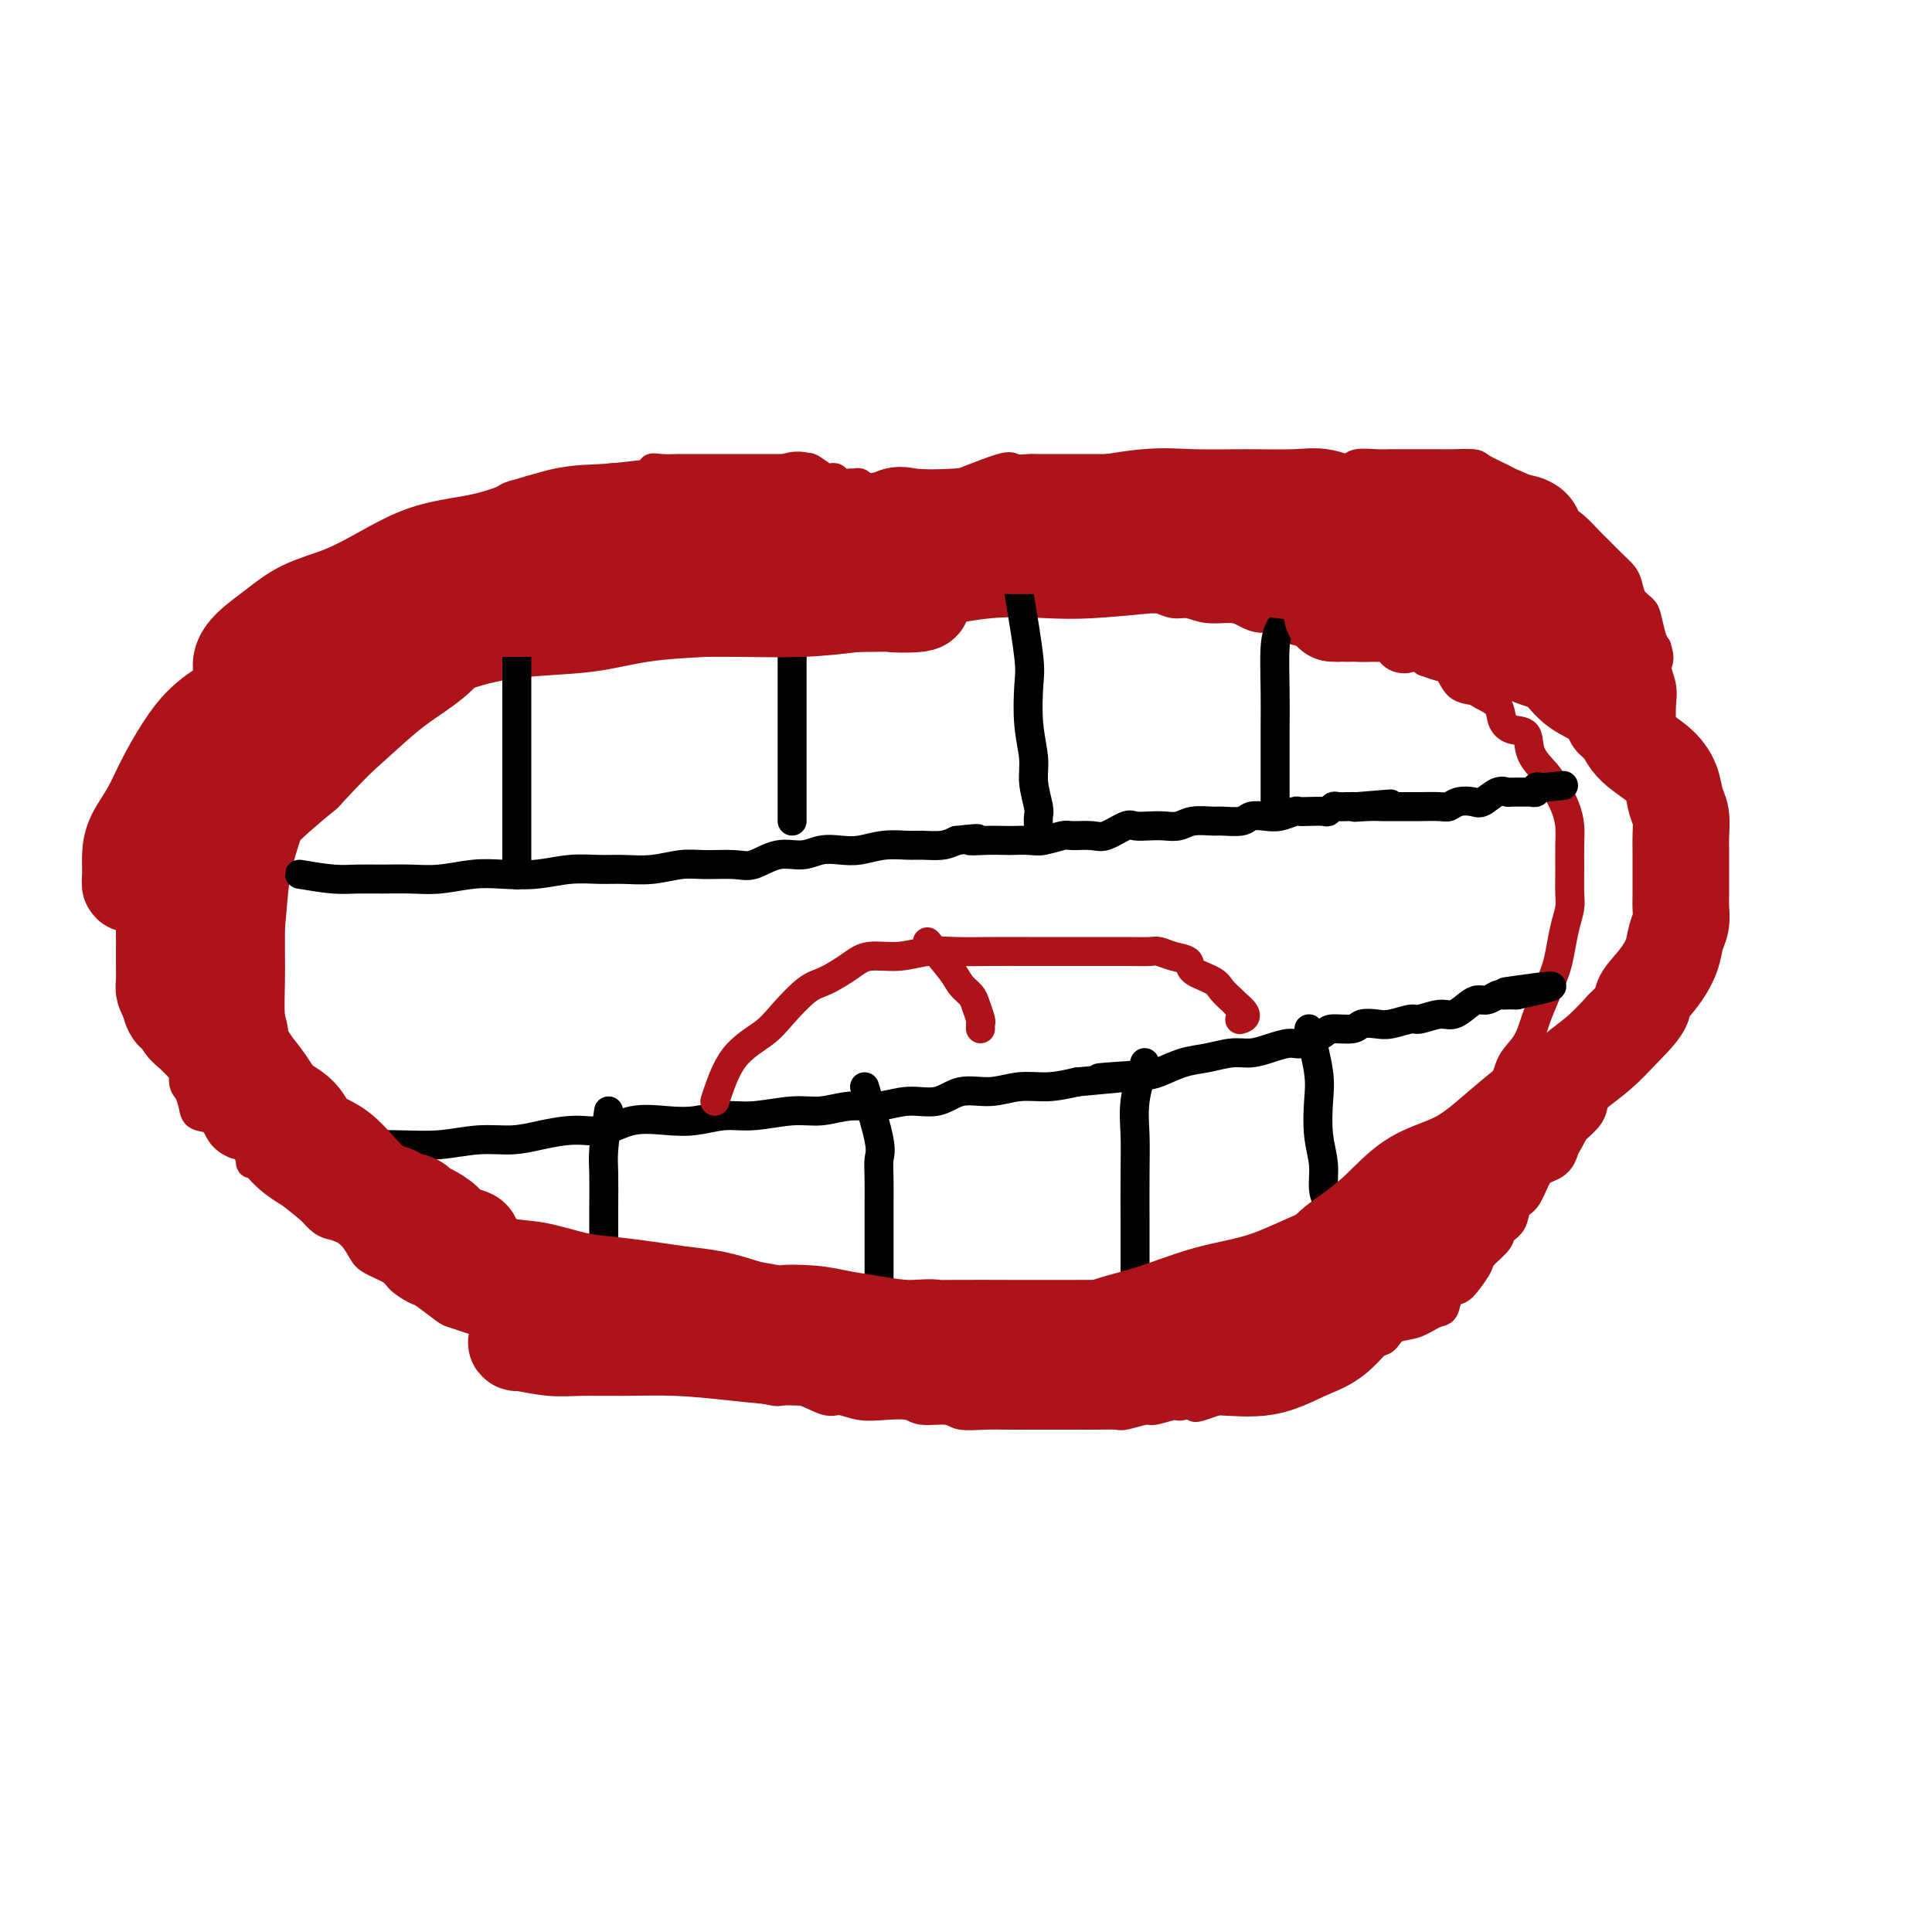 <svg viewBox='0 0 400 400' version='1.1' xmlns='http://www.w3.org/2000/svg' xmlns:xlink='http://www.w3.org/1999/xlink'><g fill='none' stroke='#AD1419' stroke-width='6' stroke-linecap='round' stroke-linejoin='round'><path d='M238,124c-4.331,0.408 -8.663,0.815 -12,1c-3.337,0.185 -5.681,0.146 -9,0c-3.319,-0.146 -7.614,-0.400 -12,0c-4.386,0.400 -8.863,1.455 -13,2c-4.137,0.545 -7.932,0.579 -12,1c-4.068,0.421 -8.407,1.230 -12,2c-3.593,0.770 -6.441,1.501 -10,2c-3.559,0.499 -7.830,0.765 -12,1c-4.170,0.235 -8.240,0.440 -12,1c-3.760,0.560 -7.209,1.474 -11,2c-3.791,0.526 -7.925,0.665 -12,1c-4.075,0.335 -8.090,0.867 -12,2c-3.910,1.133 -7.715,2.867 -11,4c-3.285,1.133 -6.049,1.665 -9,3c-2.951,1.335 -6.090,3.472 -8,6c-1.910,2.528 -2.592,5.447 -4,8c-1.408,2.553 -3.544,4.740 -5,7c-1.456,2.260 -2.233,4.593 -3,7c-0.767,2.407 -1.526,4.889 -2,8c-0.474,3.111 -0.664,6.851 -1,10c-0.336,3.149 -0.819,5.708 -1,8c-0.181,2.292 -0.059,4.316 0,7c0.059,2.684 0.057,6.029 0,9c-0.057,2.971 -0.169,5.569 1,8c1.169,2.431 3.620,4.695 6,7c2.380,2.305 4.690,4.653 7,7'/><path d='M69,238c3.290,3.285 5.015,4.496 7,6c1.985,1.504 4.231,3.299 7,5c2.769,1.701 6.063,3.308 9,5c2.937,1.692 5.519,3.469 8,5c2.481,1.531 4.861,2.816 8,4c3.139,1.184 7.037,2.268 10,3c2.963,0.732 4.991,1.113 8,2c3.009,0.887 6.999,2.280 10,3c3.001,0.720 5.014,0.765 8,1c2.986,0.235 6.944,0.659 10,1c3.056,0.341 5.211,0.599 8,1c2.789,0.401 6.211,0.945 9,1c2.789,0.055 4.944,-0.378 8,0c3.056,0.378 7.015,1.569 10,2c2.985,0.431 4.998,0.104 8,0c3.002,-0.104 6.992,0.014 10,0c3.008,-0.014 5.034,-0.161 8,0c2.966,0.161 6.871,0.632 10,0c3.129,-0.632 5.481,-2.365 8,-3c2.519,-0.635 5.205,-0.173 8,-1c2.795,-0.827 5.698,-2.945 8,-4c2.302,-1.055 4.003,-1.049 6,-2c1.997,-0.951 4.291,-2.859 6,-4c1.709,-1.141 2.833,-1.516 4,-2c1.167,-0.484 2.378,-1.078 4,-2c1.622,-0.922 3.654,-2.171 5,-3c1.346,-0.829 2.004,-1.239 3,-2c0.996,-0.761 2.329,-1.874 4,-3c1.671,-1.126 3.681,-2.265 5,-3c1.319,-0.735 1.948,-1.067 3,-2c1.052,-0.933 2.526,-2.466 4,-4'/><path d='M293,242c9.035,-5.103 5.622,-2.359 5,-2c-0.622,0.359 1.547,-1.667 3,-3c1.453,-1.333 2.189,-1.972 3,-3c0.811,-1.028 1.698,-2.444 3,-4c1.302,-1.556 3.020,-3.251 4,-5c0.980,-1.749 1.222,-3.553 2,-5c0.778,-1.447 2.092,-2.539 3,-4c0.908,-1.461 1.409,-3.293 2,-5c0.591,-1.707 1.272,-3.290 2,-5c0.728,-1.710 1.501,-3.548 2,-5c0.499,-1.452 0.722,-2.519 1,-4c0.278,-1.481 0.610,-3.375 1,-5c0.390,-1.625 0.837,-2.979 1,-4c0.163,-1.021 0.042,-1.707 0,-3c-0.042,-1.293 -0.003,-3.193 0,-5c0.003,-1.807 -0.028,-3.522 0,-5c0.028,-1.478 0.116,-2.719 0,-4c-0.116,-1.281 -0.435,-2.603 -1,-4c-0.565,-1.397 -1.376,-2.870 -2,-4c-0.624,-1.130 -1.060,-1.915 -2,-3c-0.940,-1.085 -2.382,-2.468 -3,-4c-0.618,-1.532 -0.410,-3.212 -1,-4c-0.590,-0.788 -1.977,-0.684 -3,-1c-1.023,-0.316 -1.681,-1.052 -2,-2c-0.319,-0.948 -0.298,-2.107 -1,-3c-0.702,-0.893 -2.127,-1.521 -3,-2c-0.873,-0.479 -1.195,-0.811 -2,-1c-0.805,-0.189 -2.092,-0.236 -3,-1c-0.908,-0.764 -1.437,-2.244 -2,-3c-0.563,-0.756 -1.161,-0.787 -2,-1c-0.839,-0.213 -1.920,-0.606 -3,-1'/><path d='M295,137c-3.773,-2.581 -2.706,-1.533 -3,-1c-0.294,0.533 -1.948,0.550 -3,0c-1.052,-0.550 -1.502,-1.668 -2,-2c-0.498,-0.332 -1.044,0.121 -2,0c-0.956,-0.121 -2.323,-0.816 -3,-1c-0.677,-0.184 -0.663,0.144 -1,0c-0.337,-0.144 -1.024,-0.758 -2,-1c-0.976,-0.242 -2.242,-0.111 -3,0c-0.758,0.111 -1.007,0.202 -2,0c-0.993,-0.202 -2.731,-0.698 -4,-1c-1.269,-0.302 -2.070,-0.411 -3,-1c-0.930,-0.589 -1.988,-1.659 -3,-2c-1.012,-0.341 -1.979,0.048 -3,0c-1.021,-0.048 -2.096,-0.534 -3,-1c-0.904,-0.466 -1.636,-0.913 -3,-1c-1.364,-0.087 -3.360,0.187 -5,0c-1.640,-0.187 -2.923,-0.835 -4,-1c-1.077,-0.165 -1.949,0.152 -3,0c-1.051,-0.152 -2.283,-0.772 -3,-1c-0.717,-0.228 -0.919,-0.065 -1,0c-0.081,0.065 -0.040,0.033 0,0'/><path d='M194,102c5.237,-2.113 10.474,-4.226 13,-5c2.526,-0.774 2.340,-0.207 3,0c0.660,0.207 2.167,0.056 3,0c0.833,-0.056 0.994,-0.015 2,0c1.006,0.015 2.858,0.004 4,0c1.142,-0.004 1.574,-0.001 2,0c0.426,0.001 0.847,0.000 2,0c1.153,-0.000 3.037,-0.000 4,0c0.963,0.000 1.005,0.000 2,0c0.995,-0.000 2.942,-0.000 4,0c1.058,0.000 1.228,0.000 2,0c0.772,-0.000 2.145,-0.000 3,0c0.855,0.000 1.192,0.000 2,0c0.808,-0.000 2.088,-0.000 3,0c0.912,0.000 1.456,0.000 2,0c0.544,-0.000 1.089,-0.000 2,0c0.911,0.000 2.189,0.000 3,0c0.811,-0.000 1.156,-0.000 2,0c0.844,0.000 2.189,0.000 3,0c0.811,-0.000 1.089,-0.000 2,0c0.911,0.000 2.456,0.000 4,0'/><path d='M261,97c8.745,-0.000 3.609,-0.000 2,0c-1.609,0.000 0.311,0.001 2,0c1.689,-0.001 3.146,-0.004 4,0c0.854,0.004 1.103,0.015 2,0c0.897,-0.015 2.442,-0.057 4,0c1.558,0.057 3.131,0.211 4,0c0.869,-0.211 1.036,-0.789 2,-1c0.964,-0.211 2.727,-0.057 4,0c1.273,0.057 2.058,0.015 3,0c0.942,-0.015 2.042,-0.005 3,0c0.958,0.005 1.773,0.003 3,0c1.227,-0.003 2.864,-0.008 4,0c1.136,0.008 1.769,0.029 3,0c1.231,-0.029 3.061,-0.108 4,0c0.939,0.108 0.989,0.403 2,1c1.011,0.597 2.984,1.497 4,2c1.016,0.503 1.076,0.609 2,1c0.924,0.391 2.713,1.067 4,2c1.287,0.933 2.073,2.122 3,3c0.927,0.878 1.995,1.446 3,2c1.005,0.554 1.946,1.093 3,2c1.054,0.907 2.219,2.181 3,3c0.781,0.819 1.178,1.182 2,2c0.822,0.818 2.069,2.093 3,3c0.931,0.907 1.545,1.448 2,2c0.455,0.552 0.752,1.114 1,2c0.248,0.886 0.448,2.097 1,3c0.552,0.903 1.457,1.500 2,2c0.543,0.500 0.723,0.904 1,2c0.277,1.096 0.651,2.885 1,4c0.349,1.115 0.675,1.558 1,2'/><path d='M343,134c1.022,3.036 0.078,3.125 0,4c-0.078,0.875 0.711,2.535 1,4c0.289,1.465 0.077,2.736 0,4c-0.077,1.264 -0.021,2.520 0,4c0.021,1.480 0.006,3.185 0,5c-0.006,1.815 -0.001,3.739 0,5c0.001,1.261 0.000,1.859 0,3c-0.000,1.141 -0.000,2.825 0,4c0.000,1.175 0.000,1.842 0,3c-0.000,1.158 -0.000,2.808 0,4c0.000,1.192 0.000,1.926 0,3c-0.000,1.074 -0.000,2.489 0,4c0.000,1.511 0.001,3.119 0,4c-0.001,0.881 -0.003,1.035 0,2c0.003,0.965 0.012,2.741 0,4c-0.012,1.259 -0.045,2.000 0,3c0.045,1.000 0.168,2.258 0,3c-0.168,0.742 -0.627,0.969 -1,2c-0.373,1.031 -0.659,2.866 -1,4c-0.341,1.134 -0.735,1.567 -1,2c-0.265,0.433 -0.399,0.865 -1,2c-0.601,1.135 -1.667,2.975 -2,4c-0.333,1.025 0.067,1.237 0,2c-0.067,0.763 -0.603,2.076 -1,3c-0.397,0.924 -0.656,1.458 -1,2c-0.344,0.542 -0.773,1.093 -1,2c-0.227,0.907 -0.251,2.171 -1,3c-0.749,0.829 -2.221,1.222 -3,2c-0.779,0.778 -0.864,1.940 -1,3c-0.136,1.060 -0.325,2.017 -1,3c-0.675,0.983 -1.838,1.991 -3,3'/><path d='M326,234c-3.219,6.249 -2.266,3.373 -2,3c0.266,-0.373 -0.156,1.758 -1,3c-0.844,1.242 -2.109,1.596 -3,2c-0.891,0.404 -1.409,0.857 -2,2c-0.591,1.143 -1.255,2.977 -2,4c-0.745,1.023 -1.569,1.237 -2,2c-0.431,0.763 -0.468,2.076 -1,3c-0.532,0.924 -1.560,1.458 -2,2c-0.440,0.542 -0.292,1.091 -1,2c-0.708,0.909 -2.274,2.178 -3,3c-0.726,0.822 -0.614,1.198 -1,2c-0.386,0.802 -1.271,2.031 -2,3c-0.729,0.969 -1.303,1.678 -2,2c-0.697,0.322 -1.517,0.256 -2,1c-0.483,0.744 -0.630,2.297 -1,3c-0.370,0.703 -0.965,0.555 -2,1c-1.035,0.445 -2.512,1.481 -4,2c-1.488,0.519 -2.988,0.521 -4,1c-1.012,0.479 -1.535,1.437 -2,2c-0.465,0.563 -0.871,0.732 -2,1c-1.129,0.268 -2.981,0.635 -4,1c-1.019,0.365 -1.207,0.728 -2,1c-0.793,0.272 -2.193,0.454 -3,1c-0.807,0.546 -1.020,1.455 -2,2c-0.980,0.545 -2.727,0.724 -4,1c-1.273,0.276 -2.073,0.647 -3,1c-0.927,0.353 -1.980,0.689 -3,1c-1.020,0.311 -2.005,0.599 -3,1c-0.995,0.401 -1.999,0.916 -3,1c-1.001,0.084 -2.000,-0.262 -3,0c-1.000,0.262 -2.000,1.131 -3,2'/><path d='M252,290c-7.724,2.874 -3.534,0.559 -3,0c0.534,-0.559 -2.589,0.639 -4,1c-1.411,0.361 -1.111,-0.113 -2,0c-0.889,0.113 -2.968,0.815 -4,1c-1.032,0.185 -1.017,-0.147 -2,0c-0.983,0.147 -2.962,0.771 -4,1c-1.038,0.229 -1.134,0.061 -2,0c-0.866,-0.061 -2.503,-0.016 -4,0c-1.497,0.016 -2.853,0.004 -4,0c-1.147,-0.004 -2.083,-0.001 -3,0c-0.917,0.001 -1.814,0.001 -3,0c-1.186,-0.001 -2.661,-0.004 -4,0c-1.339,0.004 -2.544,0.016 -4,0c-1.456,-0.016 -3.164,-0.061 -5,0c-1.836,0.061 -3.799,0.226 -5,0c-1.201,-0.226 -1.640,-0.844 -3,-1c-1.360,-0.156 -3.642,0.150 -5,0c-1.358,-0.150 -1.793,-0.756 -3,-1c-1.207,-0.244 -3.186,-0.125 -5,0c-1.814,0.125 -3.463,0.258 -5,0c-1.537,-0.258 -2.962,-0.905 -4,-1c-1.038,-0.095 -1.688,0.364 -3,0c-1.312,-0.364 -3.284,-1.551 -5,-2c-1.716,-0.449 -3.174,-0.159 -4,0c-0.826,0.159 -1.020,0.186 -2,0c-0.980,-0.186 -2.744,-0.585 -4,-1c-1.256,-0.415 -2.002,-0.846 -3,-1c-0.998,-0.154 -2.247,-0.031 -3,0c-0.753,0.031 -1.010,-0.030 -2,0c-0.990,0.030 -2.711,0.151 -4,0c-1.289,-0.151 -2.144,-0.576 -3,-1'/><path d='M141,285c-9.525,-1.254 -4.337,-0.388 -3,0c1.337,0.388 -1.176,0.298 -3,0c-1.824,-0.298 -2.958,-0.806 -4,-1c-1.042,-0.194 -1.992,-0.076 -3,0c-1.008,0.076 -2.074,0.108 -3,0c-0.926,-0.108 -1.712,-0.358 -3,-1c-1.288,-0.642 -3.076,-1.678 -4,-2c-0.924,-0.322 -0.982,0.069 -2,0c-1.018,-0.069 -2.997,-0.600 -4,-1c-1.003,-0.400 -1.030,-0.671 -2,-1c-0.970,-0.329 -2.881,-0.718 -4,-1c-1.119,-0.282 -1.445,-0.457 -2,-1c-0.555,-0.543 -1.340,-1.453 -2,-2c-0.660,-0.547 -1.196,-0.732 -2,-1c-0.804,-0.268 -1.877,-0.620 -3,-1c-1.123,-0.380 -2.297,-0.787 -3,-1c-0.703,-0.213 -0.935,-0.231 -2,-1c-1.065,-0.769 -2.964,-2.289 -4,-3c-1.036,-0.711 -1.208,-0.612 -2,-1c-0.792,-0.388 -2.203,-1.262 -3,-2c-0.797,-0.738 -0.979,-1.340 -2,-2c-1.021,-0.660 -2.881,-1.379 -4,-2c-1.119,-0.621 -1.497,-1.143 -2,-2c-0.503,-0.857 -1.131,-2.050 -2,-3c-0.869,-0.950 -1.980,-1.658 -3,-2c-1.020,-0.342 -1.950,-0.318 -3,-1c-1.050,-0.682 -2.221,-2.069 -3,-3c-0.779,-0.931 -1.168,-1.404 -2,-2c-0.832,-0.596 -2.109,-1.314 -3,-2c-0.891,-0.686 -1.398,-1.339 -2,-2c-0.602,-0.661 -1.301,-1.331 -2,-2'/><path d='M55,242c-4.043,-2.995 -3.151,-0.981 -3,-1c0.151,-0.019 -0.439,-2.070 -1,-3c-0.561,-0.930 -1.092,-0.737 -2,-1c-0.908,-0.263 -2.193,-0.981 -3,-2c-0.807,-1.019 -1.134,-2.340 -2,-3c-0.866,-0.660 -2.269,-0.659 -3,-1c-0.731,-0.341 -0.788,-1.023 -1,-2c-0.212,-0.977 -0.579,-2.247 -1,-3c-0.421,-0.753 -0.898,-0.987 -1,-2c-0.102,-1.013 0.169,-2.805 0,-4c-0.169,-1.195 -0.777,-1.791 -1,-3c-0.223,-1.209 -0.060,-3.029 0,-5c0.060,-1.971 0.016,-4.093 0,-6c-0.016,-1.907 -0.004,-3.598 0,-5c0.004,-1.402 0.000,-2.516 0,-4c-0.000,-1.484 0.003,-3.339 0,-5c-0.003,-1.661 -0.012,-3.129 0,-5c0.012,-1.871 0.046,-4.147 0,-6c-0.046,-1.853 -0.170,-3.284 0,-5c0.170,-1.716 0.636,-3.717 1,-5c0.364,-1.283 0.628,-1.847 1,-3c0.372,-1.153 0.854,-2.895 1,-4c0.146,-1.105 -0.044,-1.574 0,-2c0.044,-0.426 0.323,-0.810 1,-2c0.677,-1.190 1.754,-3.185 2,-4c0.246,-0.815 -0.338,-0.448 0,-1c0.338,-0.552 1.599,-2.021 2,-3c0.401,-0.979 -0.057,-1.469 0,-2c0.057,-0.531 0.631,-1.105 1,-2c0.369,-0.895 0.534,-2.113 1,-3c0.466,-0.887 1.233,-1.444 2,-2'/><path d='M49,143c2.036,-5.686 1.127,-3.400 1,-3c-0.127,0.400 0.529,-1.086 1,-2c0.471,-0.914 0.758,-1.256 1,-2c0.242,-0.744 0.438,-1.891 1,-3c0.562,-1.109 1.490,-2.180 2,-3c0.510,-0.820 0.601,-1.389 1,-2c0.399,-0.611 1.104,-1.263 2,-2c0.896,-0.737 1.981,-1.559 3,-2c1.019,-0.441 1.972,-0.502 3,-1c1.028,-0.498 2.132,-1.431 3,-2c0.868,-0.569 1.501,-0.772 2,-1c0.499,-0.228 0.866,-0.481 2,-1c1.134,-0.519 3.036,-1.304 4,-2c0.964,-0.696 0.991,-1.304 2,-2c1.009,-0.696 3.000,-1.482 4,-2c1.000,-0.518 1.010,-0.769 2,-1c0.990,-0.231 2.960,-0.443 4,-1c1.040,-0.557 1.149,-1.457 2,-2c0.851,-0.543 2.444,-0.727 4,-1c1.556,-0.273 3.077,-0.636 4,-1c0.923,-0.364 1.250,-0.728 2,-1c0.750,-0.272 1.923,-0.450 3,-1c1.077,-0.550 2.058,-1.472 3,-2c0.942,-0.528 1.845,-0.662 3,-1c1.155,-0.338 2.563,-0.879 4,-1c1.437,-0.121 2.902,0.178 4,0c1.098,-0.178 1.830,-0.832 3,-1c1.170,-0.168 2.777,0.151 4,0c1.223,-0.151 2.060,-0.771 3,-1c0.940,-0.229 1.983,-0.065 3,0c1.017,0.065 2.009,0.033 3,0'/><path d='M132,99c4.317,-0.917 3.109,-1.710 3,-2c-0.109,-0.290 0.882,-0.078 2,0c1.118,0.078 2.365,0.021 3,0c0.635,-0.021 0.658,-0.006 1,0c0.342,0.006 1.001,0.001 2,0c0.999,-0.001 2.337,-0.000 3,0c0.663,0.000 0.652,0.000 1,0c0.348,-0.000 1.056,-0.000 2,0c0.944,0.000 2.124,-0.000 3,0c0.876,0.000 1.447,0.000 2,0c0.553,-0.000 1.089,-0.000 2,0c0.911,0.000 2.199,0.001 3,0c0.801,-0.001 1.116,-0.002 2,0c0.884,0.002 2.339,0.008 3,0c0.661,-0.008 0.530,-0.030 1,0c0.470,0.030 1.541,0.112 2,0c0.459,-0.112 0.307,-0.419 1,0c0.693,0.419 2.231,1.562 3,2c0.769,0.438 0.769,0.170 1,0c0.231,-0.170 0.692,-0.243 1,0c0.308,0.243 0.464,0.801 1,1c0.536,0.199 1.452,0.040 2,0c0.548,-0.040 0.727,0.041 1,0c0.273,-0.041 0.641,-0.203 1,0c0.359,0.203 0.710,0.773 1,1c0.290,0.227 0.518,0.113 1,0c0.482,-0.113 1.218,-0.224 2,0c0.782,0.224 1.612,0.782 2,1c0.388,0.218 0.335,0.097 1,0c0.665,-0.097 2.047,-0.171 3,0c0.953,0.171 1.476,0.585 2,1'/><path d='M190,103c3.753,0.807 1.634,-0.176 1,0c-0.634,0.176 0.216,1.511 1,2c0.784,0.489 1.503,0.131 2,0c0.497,-0.131 0.772,-0.035 1,0c0.228,0.035 0.407,0.009 1,0c0.593,-0.009 1.598,-0.003 2,0c0.402,0.003 0.201,0.001 0,0'/></g>
<g fill='none' stroke='#000000' stroke-width='6' stroke-linecap='round' stroke-linejoin='round'><path d='M62,181c2.505,0.423 5.010,0.846 7,1c1.990,0.154 3.465,0.037 5,0c1.535,-0.037 3.128,0.004 5,0c1.872,-0.004 4.021,-0.053 6,0c1.979,0.053 3.788,0.206 6,0c2.212,-0.206 4.828,-0.773 7,-1c2.172,-0.227 3.899,-0.114 6,0c2.101,0.114 4.577,0.228 7,0c2.423,-0.228 4.794,-0.797 7,-1c2.206,-0.203 4.247,-0.040 6,0c1.753,0.040 3.218,-0.042 5,0c1.782,0.042 3.882,0.210 6,0c2.118,-0.210 4.253,-0.796 6,-1c1.747,-0.204 3.107,-0.025 5,0c1.893,0.025 4.319,-0.102 6,0c1.681,0.102 2.616,0.433 4,0c1.384,-0.433 3.215,-1.632 5,-2c1.785,-0.368 3.522,0.094 5,0c1.478,-0.094 2.696,-0.743 4,-1c1.304,-0.257 2.693,-0.122 4,0c1.307,0.122 2.531,0.229 4,0c1.469,-0.229 3.184,-0.796 5,-1c1.816,-0.204 3.734,-0.044 5,0c1.266,0.044 1.879,-0.027 3,0c1.121,0.027 2.749,0.150 4,0c1.251,-0.150 2.126,-0.575 3,-1'/><path d='M198,174c7.054,-0.774 3.689,-0.208 3,0c-0.689,0.208 1.297,0.057 3,0c1.703,-0.057 3.122,-0.019 4,0c0.878,0.019 1.216,0.019 2,0c0.784,-0.019 2.013,-0.058 3,0c0.987,0.058 1.733,0.214 3,0c1.267,-0.214 3.057,-0.797 4,-1c0.943,-0.203 1.039,-0.026 2,0c0.961,0.026 2.788,-0.098 4,0c1.212,0.098 1.808,0.418 3,0c1.192,-0.418 2.980,-1.575 4,-2c1.020,-0.425 1.272,-0.118 2,0c0.728,0.118 1.932,0.046 3,0c1.068,-0.046 1.999,-0.065 3,0c1.001,0.065 2.072,0.215 3,0c0.928,-0.215 1.714,-0.793 3,-1c1.286,-0.207 3.072,-0.042 4,0c0.928,0.042 1.000,-0.040 2,0c1.000,0.040 2.930,0.203 4,0c1.070,-0.203 1.280,-0.772 2,-1c0.720,-0.228 1.949,-0.113 3,0c1.051,0.113 1.924,0.226 3,0c1.076,-0.226 2.354,-0.792 3,-1c0.646,-0.208 0.660,-0.060 1,0c0.340,0.060 1.008,0.030 2,0c0.992,-0.030 2.310,-0.061 3,0c0.690,0.061 0.751,0.212 1,0c0.249,-0.212 0.685,-0.789 1,-1c0.315,-0.211 0.508,-0.057 1,0c0.492,0.057 1.283,0.016 2,0c0.717,-0.016 1.358,-0.008 2,0'/><path d='M281,167c13.052,-1.083 4.182,-0.290 1,0c-3.182,0.290 -0.674,0.078 1,0c1.674,-0.078 2.515,-0.021 3,0c0.485,0.021 0.613,0.005 1,0c0.387,-0.005 1.034,-0.000 2,0c0.966,0.000 2.249,-0.004 3,0c0.751,0.004 0.968,0.014 2,0c1.032,-0.014 2.880,-0.054 4,0c1.120,0.054 1.511,0.203 2,0c0.489,-0.203 1.077,-0.758 2,-1c0.923,-0.242 2.182,-0.170 3,0c0.818,0.170 1.197,0.438 2,0c0.803,-0.438 2.032,-1.582 3,-2c0.968,-0.418 1.675,-0.111 2,0c0.325,0.111 0.268,0.026 1,0c0.732,-0.026 2.252,0.007 3,0c0.748,-0.007 0.725,-0.054 1,0c0.275,0.054 0.847,0.210 1,0c0.153,-0.210 -0.113,-0.787 0,-1c0.113,-0.213 0.604,-0.061 1,0c0.396,0.061 0.698,0.030 1,0'/><path d='M320,163c6.500,-0.667 3.250,-0.333 0,0'/><path d='M69,237c4.671,-0.032 9.342,-0.064 13,0c3.658,0.064 6.304,0.223 9,0c2.696,-0.223 5.441,-0.828 8,-1c2.559,-0.172 4.934,0.090 7,0c2.066,-0.090 3.825,-0.532 6,-1c2.175,-0.468 4.765,-0.961 7,-1c2.235,-0.039 4.116,0.378 6,0c1.884,-0.378 3.771,-1.550 6,-2c2.229,-0.450 4.801,-0.177 7,0c2.199,0.177 4.025,0.259 6,0c1.975,-0.259 4.098,-0.858 6,-1c1.902,-0.142 3.581,0.173 6,0c2.419,-0.173 5.576,-0.835 8,-1c2.424,-0.165 4.115,0.168 6,0c1.885,-0.168 3.966,-0.838 6,-1c2.034,-0.162 4.023,0.182 6,0c1.977,-0.182 3.941,-0.890 6,-1c2.059,-0.110 4.212,0.378 6,0c1.788,-0.378 3.211,-1.621 5,-2c1.789,-0.379 3.943,0.104 6,0c2.057,-0.104 4.015,-0.797 6,-1c1.985,-0.203 3.996,0.085 6,0c2.004,-0.085 4.002,-0.542 6,-1'/><path d='M223,224c24.960,-2.246 10.359,-1.361 6,-1c-4.359,0.361 1.523,0.198 5,0c3.477,-0.198 4.547,-0.431 6,-1c1.453,-0.569 3.287,-1.476 5,-2c1.713,-0.524 3.306,-0.667 5,-1c1.694,-0.333 3.491,-0.858 5,-1c1.509,-0.142 2.730,0.099 4,0c1.270,-0.099 2.589,-0.538 4,-1c1.411,-0.462 2.914,-0.946 4,-1c1.086,-0.054 1.756,0.322 3,0c1.244,-0.322 3.060,-1.340 4,-2c0.940,-0.660 1.002,-0.960 2,-1c0.998,-0.040 2.933,0.181 4,0c1.067,-0.181 1.267,-0.765 2,-1c0.733,-0.235 1.999,-0.120 3,0c1.001,0.120 1.737,0.244 3,0c1.263,-0.244 3.052,-0.856 4,-1c0.948,-0.144 1.055,0.182 2,0c0.945,-0.182 2.728,-0.871 4,-1c1.272,-0.129 2.032,0.301 3,0c0.968,-0.301 2.143,-1.335 3,-2c0.857,-0.665 1.395,-0.963 2,-1c0.605,-0.037 1.275,0.186 2,0c0.725,-0.186 1.504,-0.782 2,-1c0.496,-0.218 0.710,-0.058 1,0c0.290,0.058 0.655,0.016 1,0c0.345,-0.016 0.670,-0.004 1,0c0.330,0.004 0.665,0.002 1,0'/><path d='M314,206c14.156,-3.022 4.044,-1.578 0,-1c-4.044,0.578 -2.022,0.289 0,0'/><path d='M107,136c0.000,2.302 0.000,4.604 0,7c0.000,2.396 0.000,4.886 0,8c0.000,3.114 -0.000,6.852 0,10c0.000,3.148 0.000,5.705 0,8c0.000,2.295 -0.000,4.326 0,6c0.000,1.674 0.000,2.989 0,4c-0.000,1.011 0.000,1.717 0,2c0.000,0.283 0.000,0.141 0,0'/><path d='M164,131c0.000,2.443 0.000,4.887 0,7c0.000,2.113 0.000,3.896 0,6c-0.000,2.104 0.000,4.528 0,7c0.000,2.472 0.000,4.992 0,7c0.000,2.008 0.000,3.505 0,5c0.000,1.495 -0.000,2.988 0,4c0.000,1.012 0.000,1.542 0,2c0.000,0.458 0.000,0.845 0,1c0.000,0.155 0.000,0.077 0,0'/><path d='M211,123c0.837,5.009 1.673,10.018 2,13c0.327,2.982 0.144,3.937 0,6c-0.144,2.063 -0.249,5.235 0,8c0.249,2.765 0.851,5.125 1,7c0.149,1.875 -0.156,3.265 0,5c0.156,1.735 0.773,3.813 1,5c0.227,1.187 0.065,1.481 0,2c-0.065,0.519 -0.031,1.263 0,2c0.031,0.737 0.060,1.465 0,2c-0.060,0.535 -0.208,0.875 0,1c0.208,0.125 0.774,0.036 1,0c0.226,-0.036 0.113,-0.018 0,0'/><path d='M265,130c-0.423,0.848 -0.845,1.696 -1,4c-0.155,2.304 -0.041,6.064 0,9c0.041,2.936 0.011,5.050 0,8c-0.011,2.950 -0.003,6.738 0,9c0.003,2.262 0.001,2.998 0,4c-0.001,1.002 -0.000,2.270 0,3c0.000,0.730 0.000,0.923 0,1c-0.000,0.077 -0.000,0.039 0,0'/><path d='M126,230c-0.423,2.996 -0.845,5.993 -1,8c-0.155,2.007 -0.041,3.026 0,5c0.041,1.974 0.011,4.903 0,7c-0.011,2.097 -0.003,3.360 0,5c0.003,1.640 0.001,3.655 0,5c-0.001,1.345 -0.000,2.020 0,3c0.000,0.980 0.000,2.264 0,3c-0.000,0.736 -0.000,0.925 0,1c0.000,0.075 0.000,0.038 0,0'/><path d='M179,225c1.268,4.278 2.536,8.556 3,11c0.464,2.444 0.124,3.053 0,4c-0.124,0.947 -0.033,2.233 0,4c0.033,1.767 0.009,4.014 0,6c-0.009,1.986 -0.002,3.712 0,6c0.002,2.288 -0.000,5.139 0,7c0.000,1.861 0.004,2.733 0,4c-0.004,1.267 -0.015,2.928 0,4c0.015,1.072 0.056,1.555 0,2c-0.056,0.445 -0.207,0.850 0,1c0.207,0.150 0.774,0.043 1,0c0.226,-0.043 0.113,-0.021 0,0'/><path d='M237,220c-0.845,2.760 -1.691,5.520 -2,8c-0.309,2.480 -0.083,4.681 0,7c0.083,2.319 0.022,4.756 0,8c-0.022,3.244 -0.006,7.296 0,10c0.006,2.704 0.002,4.059 0,6c-0.002,1.941 -0.000,4.468 0,6c0.000,1.532 0.000,2.071 0,3c-0.000,0.929 -0.000,2.250 0,3c0.000,0.750 0.000,0.929 0,1c-0.000,0.071 -0.000,0.036 0,0'/><path d='M271,213c0.837,3.297 1.673,6.595 2,9c0.327,2.405 0.143,3.919 0,6c-0.143,2.081 -0.245,4.731 0,7c0.245,2.269 0.836,4.156 1,6c0.164,1.844 -0.100,3.643 0,5c0.100,1.357 0.563,2.271 1,3c0.437,0.729 0.848,1.273 1,2c0.152,0.727 0.043,1.636 0,2c-0.043,0.364 -0.022,0.182 0,0'/></g>
<g fill='none' stroke='#AD1419' stroke-width='6' stroke-linecap='round' stroke-linejoin='round'><path d='M148,228c1.098,-3.321 2.196,-6.643 4,-9c1.804,-2.357 4.314,-3.751 6,-5c1.686,-1.249 2.549,-2.353 4,-4c1.451,-1.647 3.489,-3.838 5,-5c1.511,-1.162 2.496,-1.296 4,-2c1.504,-0.704 3.527,-1.978 5,-3c1.473,-1.022 2.397,-1.790 4,-2c1.603,-0.210 3.886,0.140 6,0c2.114,-0.140 4.060,-0.770 6,-1c1.940,-0.230 3.874,-0.062 6,0c2.126,0.062 4.443,0.017 7,0c2.557,-0.017 5.354,-0.004 8,0c2.646,0.004 5.139,0.001 7,0c1.861,-0.001 3.089,-0.001 5,0c1.911,0.001 4.506,0.004 6,0c1.494,-0.004 1.886,-0.013 3,0c1.114,0.013 2.950,0.048 4,0c1.050,-0.048 1.314,-0.179 2,0c0.686,0.179 1.793,0.666 3,1c1.207,0.334 2.512,0.513 3,1c0.488,0.487 0.158,1.282 1,2c0.842,0.718 2.854,1.357 4,2c1.146,0.643 1.424,1.288 2,2c0.576,0.712 1.450,1.489 2,2c0.550,0.511 0.775,0.755 1,1'/><path d='M256,208c3.022,2.378 1.578,2.822 1,3c-0.578,0.178 -0.289,0.089 0,0'/><path d='M192,195c1.941,2.247 3.883,4.493 5,6c1.117,1.507 1.410,2.273 2,3c0.590,0.727 1.479,1.414 2,2c0.521,0.586 0.676,1.071 1,2c0.324,0.929 0.819,2.300 1,3c0.181,0.700 0.049,0.727 0,1c-0.049,0.273 -0.014,0.792 0,1c0.014,0.208 0.007,0.104 0,0'/></g>
<g fill='none' stroke='#AD1419' stroke-width='20' stroke-linecap='round' stroke-linejoin='round'><path d='M180,111c1.857,-1.683 3.714,-3.367 5,-4c1.286,-0.633 2.000,-0.216 4,0c2.000,0.216 5.286,0.230 9,0c3.714,-0.230 7.858,-0.703 12,-1c4.142,-0.297 8.284,-0.419 13,-1c4.716,-0.581 10.006,-1.622 14,-2c3.994,-0.378 6.691,-0.095 10,0c3.309,0.095 7.229,0.000 11,0c3.771,-0.000 7.393,0.094 10,0c2.607,-0.094 4.201,-0.376 6,0c1.799,0.376 3.804,1.411 5,2c1.196,0.589 1.583,0.732 2,1c0.417,0.268 0.863,0.660 1,1c0.137,0.340 -0.035,0.627 0,1c0.035,0.373 0.276,0.832 0,1c-0.276,0.168 -1.069,0.045 -2,0c-0.931,-0.045 -1.999,-0.012 -3,0c-1.001,0.012 -1.934,0.003 -4,0c-2.066,-0.003 -5.267,-0.001 -8,0c-2.733,0.001 -5.000,0.000 -8,0c-3.000,-0.000 -6.732,-0.000 -10,0c-3.268,0.000 -6.072,0.000 -9,0c-2.928,-0.000 -5.979,-0.000 -9,0c-3.021,0.000 -6.010,0.000 -9,0'/><path d='M220,109c-11.596,0.309 -9.584,0.083 -11,0c-1.416,-0.083 -6.258,-0.022 -10,0c-3.742,0.022 -6.383,0.004 -9,0c-2.617,-0.004 -5.209,0.007 -8,0c-2.791,-0.007 -5.782,-0.030 -8,0c-2.218,0.030 -3.665,0.113 -4,0c-0.335,-0.113 0.441,-0.423 1,0c0.559,0.423 0.902,1.577 2,2c1.098,0.423 2.951,0.113 4,0c1.049,-0.113 1.293,-0.030 3,0c1.707,0.030 4.877,0.008 8,0c3.123,-0.008 6.200,-0.003 10,0c3.800,0.003 8.323,0.005 13,0c4.677,-0.005 9.507,-0.015 14,0c4.493,0.015 8.650,0.057 13,0c4.350,-0.057 8.892,-0.212 13,0c4.108,0.212 7.783,0.793 11,1c3.217,0.207 5.977,0.041 9,0c3.023,-0.041 6.310,0.041 9,0c2.690,-0.041 4.785,-0.207 6,0c1.215,0.207 1.551,0.788 2,1c0.449,0.212 1.010,0.057 1,0c-0.010,-0.057 -0.591,-0.015 -1,0c-0.409,0.015 -0.646,0.004 -1,0c-0.354,-0.004 -0.826,-0.001 -2,0c-1.174,0.001 -3.050,0.000 -5,0c-1.950,-0.000 -3.975,-0.000 -6,0'/><path d='M274,113c-4.024,0.000 -6.585,0.000 -10,0c-3.415,-0.000 -7.686,-0.000 -12,0c-4.314,0.000 -8.671,0.000 -13,0c-4.329,-0.000 -8.629,-0.000 -13,0c-4.371,0.000 -8.814,0.000 -13,0c-4.186,-0.000 -8.114,-0.001 -12,0c-3.886,0.001 -7.731,0.004 -12,0c-4.269,-0.004 -8.961,-0.016 -13,0c-4.039,0.016 -7.426,0.059 -11,0c-3.574,-0.059 -7.334,-0.219 -11,0c-3.666,0.219 -7.239,0.817 -11,1c-3.761,0.183 -7.712,-0.049 -11,0c-3.288,0.049 -5.915,0.378 -9,1c-3.085,0.622 -6.630,1.536 -10,2c-3.370,0.464 -6.567,0.477 -9,1c-2.433,0.523 -4.103,1.555 -6,2c-1.897,0.445 -4.022,0.301 -6,1c-1.978,0.699 -3.811,2.240 -5,3c-1.189,0.760 -1.736,0.740 -2,1c-0.264,0.260 -0.246,0.802 0,1c0.246,0.198 0.718,0.053 2,0c1.282,-0.053 3.372,-0.014 5,0c1.628,0.014 2.794,0.004 5,0c2.206,-0.004 5.451,-0.001 9,0c3.549,0.001 7.400,0.001 11,0c3.600,-0.001 6.948,-0.003 11,0c4.052,0.003 8.808,0.011 13,0c4.192,-0.011 7.821,-0.041 12,0c4.179,0.041 8.908,0.155 13,0c4.092,-0.155 7.546,-0.577 11,-1'/><path d='M177,125c15.747,-0.171 9.114,-0.098 8,0c-1.114,0.098 3.291,0.221 5,0c1.709,-0.221 0.722,-0.785 0,-1c-0.722,-0.215 -1.178,-0.082 -2,0c-0.822,0.082 -2.011,0.113 -4,0c-1.989,-0.113 -4.779,-0.370 -8,-1c-3.221,-0.630 -6.873,-1.633 -11,-2c-4.127,-0.367 -8.730,-0.098 -13,0c-4.270,0.098 -8.206,0.025 -12,0c-3.794,-0.025 -7.444,-0.001 -11,0c-3.556,0.001 -7.016,-0.021 -11,0c-3.984,0.021 -8.492,0.086 -12,0c-3.508,-0.086 -6.016,-0.324 -9,0c-2.984,0.324 -6.444,1.211 -9,2c-2.556,0.789 -4.207,1.480 -5,2c-0.793,0.520 -0.728,0.868 0,1c0.728,0.132 2.120,0.049 3,0c0.880,-0.049 1.248,-0.062 3,0c1.752,0.062 4.889,0.201 8,0c3.111,-0.201 6.196,-0.740 10,-2c3.804,-1.260 8.328,-3.241 13,-5c4.672,-1.759 9.491,-3.294 14,-5c4.509,-1.706 8.708,-3.581 12,-5c3.292,-1.419 5.676,-2.380 8,-3c2.324,-0.620 4.587,-0.898 6,-1c1.413,-0.102 1.975,-0.029 2,0c0.025,0.029 -0.488,0.015 -1,0'/><path d='M161,105c8.333,-2.940 2.166,-0.789 -1,0c-3.166,0.789 -3.330,0.215 -4,0c-0.670,-0.215 -1.846,-0.072 -4,0c-2.154,0.072 -5.287,0.071 -8,0c-2.713,-0.071 -5.006,-0.213 -8,0c-2.994,0.213 -6.689,0.779 -10,1c-3.311,0.221 -6.238,0.095 -10,1c-3.762,0.905 -8.358,2.840 -12,4c-3.642,1.160 -6.328,1.545 -9,2c-2.672,0.455 -5.329,0.981 -8,2c-2.671,1.019 -5.356,2.530 -8,4c-2.644,1.470 -5.248,2.897 -8,4c-2.752,1.103 -5.651,1.882 -8,3c-2.349,1.118 -4.147,2.577 -6,4c-1.853,1.423 -3.761,2.812 -5,4c-1.239,1.188 -1.809,2.174 -2,3c-0.191,0.826 -0.005,1.491 0,2c0.005,0.509 -0.172,0.862 0,1c0.172,0.138 0.694,0.062 1,0c0.306,-0.062 0.397,-0.111 1,0c0.603,0.111 1.720,0.382 3,0c1.280,-0.382 2.724,-1.417 6,-3c3.276,-1.583 8.384,-3.714 14,-6c5.616,-2.286 11.740,-4.728 17,-7c5.260,-2.272 9.655,-4.374 14,-6c4.345,-1.626 8.639,-2.776 12,-4c3.361,-1.224 5.790,-2.522 7,-3c1.210,-0.478 1.203,-0.137 1,0c-0.203,0.137 -0.601,0.068 -1,0'/><path d='M125,111c11.145,-4.475 1.508,-1.162 -3,0c-4.508,1.162 -3.887,0.171 -5,0c-1.113,-0.171 -3.959,0.476 -7,1c-3.041,0.524 -6.278,0.925 -9,2c-2.722,1.075 -4.929,2.824 -8,4c-3.071,1.176 -7.008,1.780 -10,3c-2.992,1.220 -5.041,3.055 -8,5c-2.959,1.945 -6.829,3.998 -10,6c-3.171,2.002 -5.643,3.952 -8,6c-2.357,2.048 -4.598,4.196 -7,6c-2.402,1.804 -4.966,3.266 -7,5c-2.034,1.734 -3.540,3.741 -5,6c-1.460,2.259 -2.874,4.772 -4,7c-1.126,2.228 -1.963,4.172 -3,6c-1.037,1.828 -2.275,3.540 -3,5c-0.725,1.460 -0.938,2.668 -1,4c-0.062,1.332 0.027,2.788 0,4c-0.027,1.212 -0.170,2.178 0,2c0.170,-0.178 0.654,-1.502 1,-2c0.346,-0.498 0.554,-0.169 1,-1c0.446,-0.831 1.130,-2.820 2,-4c0.870,-1.180 1.928,-1.549 3,-3c1.072,-1.451 2.160,-3.983 4,-6c1.840,-2.017 4.431,-3.520 7,-6c2.569,-2.480 5.115,-5.937 8,-9c2.885,-3.063 6.110,-5.732 9,-8c2.890,-2.268 5.445,-4.134 8,-6'/><path d='M70,138c7.809,-7.735 5.832,-5.572 6,-5c0.168,0.572 2.479,-0.447 4,-1c1.521,-0.553 2.250,-0.640 3,-1c0.750,-0.360 1.520,-0.993 2,-1c0.480,-0.007 0.670,0.611 0,1c-0.670,0.389 -2.198,0.550 -3,1c-0.802,0.450 -0.876,1.190 -2,2c-1.124,0.810 -3.299,1.689 -5,3c-1.701,1.311 -2.928,3.054 -5,5c-2.072,1.946 -4.987,4.094 -7,6c-2.013,1.906 -3.122,3.568 -5,6c-1.878,2.432 -4.523,5.634 -6,8c-1.477,2.366 -1.786,3.897 -3,6c-1.214,2.103 -3.332,4.778 -5,7c-1.668,2.222 -2.885,3.992 -4,6c-1.115,2.008 -2.127,4.254 -3,6c-0.873,1.746 -1.608,2.992 -2,4c-0.392,1.008 -0.442,1.779 0,2c0.442,0.221 1.377,-0.107 2,-1c0.623,-0.893 0.935,-2.350 1,-3c0.065,-0.650 -0.117,-0.494 1,-2c1.117,-1.506 3.531,-4.675 6,-8c2.469,-3.325 4.991,-6.807 8,-10c3.009,-3.193 6.504,-6.096 10,-9'/><path d='M63,160c6.204,-6.700 7.716,-7.951 10,-10c2.284,-2.049 5.342,-4.896 8,-7c2.658,-2.104 4.918,-3.464 7,-5c2.082,-1.536 3.987,-3.249 4,-4c0.013,-0.751 -1.864,-0.542 -3,0c-1.136,0.542 -1.530,1.417 -2,2c-0.470,0.583 -1.018,0.875 -2,1c-0.982,0.125 -2.400,0.082 -4,1c-1.600,0.918 -3.382,2.795 -5,4c-1.618,1.205 -3.072,1.737 -5,3c-1.928,1.263 -4.328,3.255 -6,5c-1.672,1.745 -2.614,3.241 -4,5c-1.386,1.759 -3.215,3.780 -5,5c-1.785,1.220 -3.527,1.641 -5,3c-1.473,1.359 -2.678,3.658 -4,5c-1.322,1.342 -2.761,1.727 -4,3c-1.239,1.273 -2.280,3.435 -3,5c-0.720,1.565 -1.121,2.535 -2,4c-0.879,1.465 -2.236,3.426 -3,5c-0.764,1.574 -0.937,2.761 -1,4c-0.063,1.239 -0.018,2.530 0,4c0.018,1.470 0.008,3.118 0,4c-0.008,0.882 -0.012,0.999 0,2c0.012,1.001 0.042,2.885 0,4c-0.042,1.115 -0.155,1.461 0,2c0.155,0.539 0.577,1.269 1,2'/><path d='M35,207c0.568,3.364 1.489,2.773 2,3c0.511,0.227 0.611,1.272 1,2c0.389,0.728 1.067,1.140 2,2c0.933,0.860 2.121,2.170 3,3c0.879,0.830 1.447,1.181 2,2c0.553,0.819 1.089,2.106 2,3c0.911,0.894 2.196,1.395 3,2c0.804,0.605 1.125,1.316 2,2c0.875,0.684 2.304,1.343 3,2c0.696,0.657 0.661,1.313 1,2c0.339,0.687 1.053,1.407 2,2c0.947,0.593 2.125,1.061 3,2c0.875,0.939 1.445,2.350 2,3c0.555,0.650 1.094,0.540 2,1c0.906,0.460 2.180,1.489 3,2c0.820,0.511 1.186,0.504 2,1c0.814,0.496 2.075,1.495 3,2c0.925,0.505 1.512,0.516 2,1c0.488,0.484 0.876,1.439 2,2c1.124,0.561 2.986,0.727 4,1c1.014,0.273 1.182,0.653 2,1c0.818,0.347 2.287,0.660 3,1c0.713,0.340 0.671,0.707 1,1c0.329,0.293 1.030,0.511 2,1c0.970,0.489 2.210,1.248 3,2c0.790,0.752 1.129,1.496 2,2c0.871,0.504 2.275,0.768 3,1c0.725,0.232 0.772,0.433 1,1c0.228,0.567 0.638,1.499 1,2c0.362,0.501 0.675,0.572 1,1c0.325,0.428 0.663,1.214 1,2'/><path d='M101,262c0.864,1.193 1.023,1.177 1,1c-0.023,-0.177 -0.229,-0.515 -1,-1c-0.771,-0.485 -2.106,-1.115 -3,-2c-0.894,-0.885 -1.347,-2.023 -3,-3c-1.653,-0.977 -4.506,-1.791 -6,-3c-1.494,-1.209 -1.629,-2.811 -3,-4c-1.371,-1.189 -3.979,-1.964 -6,-3c-2.021,-1.036 -3.454,-2.335 -5,-4c-1.546,-1.665 -3.204,-3.698 -5,-5c-1.796,-1.302 -3.730,-1.874 -5,-3c-1.270,-1.126 -1.875,-2.808 -3,-4c-1.125,-1.192 -2.772,-1.896 -4,-3c-1.228,-1.104 -2.039,-2.609 -3,-4c-0.961,-1.391 -2.071,-2.668 -3,-4c-0.929,-1.332 -1.677,-2.718 -2,-4c-0.323,-1.282 -0.220,-2.462 -1,-4c-0.780,-1.538 -2.444,-3.436 -3,-5c-0.556,-1.564 -0.005,-2.794 0,-4c0.005,-1.206 -0.534,-2.388 -1,-4c-0.466,-1.612 -0.857,-3.653 -1,-5c-0.143,-1.347 -0.038,-2.000 0,-3c0.038,-1.000 0.010,-2.346 0,-4c-0.010,-1.654 -0.003,-3.615 0,-5c0.003,-1.385 0.001,-2.192 0,-3'/><path d='M44,179c-0.136,-4.792 0.524,-2.773 1,-2c0.476,0.773 0.769,0.299 1,0c0.231,-0.299 0.402,-0.424 1,0c0.598,0.424 1.624,1.396 2,2c0.376,0.604 0.101,0.840 0,2c-0.101,1.160 -0.028,3.246 0,5c0.028,1.754 0.010,3.178 0,5c-0.010,1.822 -0.013,4.043 0,6c0.013,1.957 0.042,3.648 0,6c-0.042,2.352 -0.155,5.363 0,8c0.155,2.637 0.576,4.899 1,7c0.424,2.101 0.849,4.041 2,6c1.151,1.959 3.029,3.936 4,6c0.971,2.064 1.037,4.216 2,6c0.963,1.784 2.823,3.200 4,4c1.177,0.800 1.670,0.985 3,2c1.330,1.015 3.495,2.862 5,4c1.505,1.138 2.350,1.567 4,2c1.650,0.433 4.106,0.869 6,2c1.894,1.131 3.227,2.956 5,4c1.773,1.044 3.985,1.306 6,2c2.015,0.694 3.834,1.821 6,3c2.166,1.179 4.678,2.410 7,3c2.322,0.590 4.453,0.540 7,1c2.547,0.460 5.508,1.432 8,2c2.492,0.568 4.513,0.732 7,1c2.487,0.268 5.440,0.639 8,1c2.560,0.361 4.728,0.713 7,1c2.272,0.287 4.649,0.511 7,1c2.351,0.489 4.675,1.245 7,2'/><path d='M155,271c9.190,1.632 6.666,1.212 7,1c0.334,-0.212 3.527,-0.217 6,0c2.473,0.217 4.226,0.654 6,1c1.774,0.346 3.569,0.600 6,1c2.431,0.400 5.499,0.944 8,1c2.501,0.056 4.436,-0.377 6,0c1.564,0.377 2.758,1.565 5,2c2.242,0.435 5.533,0.116 8,0c2.467,-0.116 4.110,-0.031 6,0c1.890,0.031 4.026,0.008 6,0c1.974,-0.008 3.786,-0.000 6,0c2.214,0.000 4.829,-0.008 7,0c2.171,0.008 3.897,0.030 5,0c1.103,-0.030 1.581,-0.113 2,0c0.419,0.113 0.777,0.423 1,0c0.223,-0.423 0.310,-1.577 0,-2c-0.310,-0.423 -1.017,-0.113 -2,0c-0.983,0.113 -2.240,0.031 -5,0c-2.760,-0.031 -7.022,-0.010 -11,0c-3.978,0.010 -7.673,0.011 -12,0c-4.327,-0.011 -9.286,-0.032 -14,0c-4.714,0.032 -9.183,0.117 -14,0c-4.817,-0.117 -9.982,-0.438 -15,0c-5.018,0.438 -9.889,1.634 -14,2c-4.111,0.366 -7.463,-0.098 -11,0c-3.537,0.098 -7.260,0.757 -10,1c-2.740,0.243 -4.497,0.069 -6,0c-1.503,-0.069 -2.751,-0.035 -4,0'/><path d='M122,278c-7.517,0.464 -3.811,0.124 -3,0c0.811,-0.124 -1.275,-0.033 -3,0c-1.725,0.033 -3.090,0.008 -4,0c-0.910,-0.008 -1.364,0.002 -2,0c-0.636,-0.002 -1.455,-0.015 -2,0c-0.545,0.015 -0.818,0.057 -1,0c-0.182,-0.057 -0.273,-0.212 1,0c1.273,0.212 3.909,0.791 6,1c2.091,0.209 3.635,0.046 6,0c2.365,-0.046 5.550,0.024 9,0c3.450,-0.024 7.164,-0.143 11,0c3.836,0.143 7.793,0.546 12,1c4.207,0.454 8.664,0.959 13,1c4.336,0.041 8.550,-0.381 14,0c5.450,0.381 12.137,1.566 18,2c5.863,0.434 10.901,0.119 16,0c5.099,-0.119 10.260,-0.041 15,0c4.740,0.041 9.061,0.046 13,0c3.939,-0.046 7.498,-0.143 11,0c3.502,0.143 6.949,0.527 10,0c3.051,-0.527 5.707,-1.964 8,-3c2.293,-1.036 4.225,-1.670 6,-3c1.775,-1.330 3.393,-3.357 5,-5c1.607,-1.643 3.201,-2.902 5,-4c1.799,-1.098 3.802,-2.037 5,-3c1.198,-0.963 1.592,-1.952 3,-3c1.408,-1.048 3.831,-2.157 5,-3c1.169,-0.843 1.085,-1.422 1,-2'/><path d='M300,257c3.701,-3.323 0.953,-1.630 0,-1c-0.953,0.630 -0.112,0.196 -1,0c-0.888,-0.196 -3.505,-0.154 -6,0c-2.495,0.154 -4.866,0.418 -8,1c-3.134,0.582 -7.030,1.480 -11,3c-3.970,1.520 -8.014,3.661 -12,5c-3.986,1.339 -7.915,1.874 -12,3c-4.085,1.126 -8.324,2.841 -12,4c-3.676,1.159 -6.787,1.760 -10,3c-3.213,1.240 -6.528,3.117 -9,4c-2.472,0.883 -4.101,0.772 -5,1c-0.899,0.228 -1.067,0.794 -1,1c0.067,0.206 0.367,0.051 1,0c0.633,-0.051 1.597,0.003 3,0c1.403,-0.003 3.245,-0.061 5,0c1.755,0.061 3.421,0.241 6,0c2.579,-0.241 6.070,-0.903 9,-2c2.930,-1.097 5.301,-2.629 9,-4c3.699,-1.371 8.728,-2.581 13,-4c4.272,-1.419 7.789,-3.045 11,-5c3.211,-1.955 6.118,-4.237 9,-6c2.882,-1.763 5.740,-3.005 8,-4c2.260,-0.995 3.921,-1.743 6,-3c2.079,-1.257 4.576,-3.022 7,-5c2.424,-1.978 4.773,-4.169 7,-6c2.227,-1.831 4.330,-3.301 6,-5c1.670,-1.699 2.906,-3.628 4,-5c1.094,-1.372 2.047,-2.186 3,-3'/><path d='M320,229c3.527,-3.053 2.344,-1.187 2,-1c-0.344,0.187 0.152,-1.307 0,-2c-0.152,-0.693 -0.951,-0.586 -2,0c-1.049,0.586 -2.348,1.650 -4,3c-1.652,1.350 -3.658,2.986 -6,5c-2.342,2.014 -5.020,4.404 -8,6c-2.980,1.596 -6.263,2.396 -9,4c-2.737,1.604 -4.927,4.010 -7,6c-2.073,1.990 -4.029,3.563 -6,5c-1.971,1.437 -3.957,2.738 -5,4c-1.043,1.262 -1.145,2.486 -1,3c0.145,0.514 0.535,0.317 1,0c0.465,-0.317 1.005,-0.754 2,-2c0.995,-1.246 2.445,-3.301 5,-5c2.555,-1.699 6.215,-3.040 9,-5c2.785,-1.960 4.696,-4.537 7,-6c2.304,-1.463 5.003,-1.812 7,-3c1.997,-1.188 3.292,-3.215 5,-5c1.708,-1.785 3.828,-3.326 6,-5c2.172,-1.674 4.397,-3.480 6,-5c1.603,-1.520 2.586,-2.756 4,-4c1.414,-1.244 3.261,-2.498 5,-4c1.739,-1.502 3.369,-3.251 5,-5'/><path d='M336,213c5.565,-5.514 3.978,-5.301 4,-6c0.022,-0.699 1.652,-2.312 3,-4c1.348,-1.688 2.414,-3.451 3,-5c0.586,-1.549 0.693,-2.886 1,-4c0.307,-1.114 0.814,-2.007 1,-3c0.186,-0.993 0.050,-2.088 0,-3c-0.050,-0.912 -0.012,-1.641 0,-3c0.012,-1.359 0.000,-3.349 0,-5c-0.000,-1.651 0.012,-2.962 0,-4c-0.012,-1.038 -0.049,-1.803 0,-3c0.049,-1.197 0.182,-2.825 0,-4c-0.182,-1.175 -0.680,-1.896 -1,-3c-0.320,-1.104 -0.461,-2.592 -1,-4c-0.539,-1.408 -1.477,-2.735 -3,-4c-1.523,-1.265 -3.631,-2.468 -5,-4c-1.369,-1.532 -1.999,-3.392 -3,-5c-1.001,-1.608 -2.374,-2.963 -4,-4c-1.626,-1.037 -3.504,-1.757 -5,-3c-1.496,-1.243 -2.611,-3.010 -4,-4c-1.389,-0.990 -3.053,-1.203 -5,-2c-1.947,-0.797 -4.178,-2.179 -6,-3c-1.822,-0.821 -3.237,-1.082 -5,-2c-1.763,-0.918 -3.875,-2.495 -6,-3c-2.125,-0.505 -4.264,0.061 -6,0c-1.736,-0.061 -3.068,-0.748 -5,-1c-1.932,-0.252 -4.462,-0.067 -6,0c-1.538,0.067 -2.082,0.018 -3,0c-0.918,-0.018 -2.209,-0.005 -3,0c-0.791,0.005 -1.083,0.001 -1,0c0.083,-0.001 0.542,-0.001 1,0'/><path d='M277,127c-3.151,-0.155 0.471,-0.041 2,0c1.529,0.041 0.964,0.010 1,0c0.036,-0.010 0.671,0.002 1,0c0.329,-0.002 0.350,-0.017 1,0c0.650,0.017 1.928,0.065 3,0c1.072,-0.065 1.936,-0.242 3,0c1.064,0.242 2.327,0.902 4,1c1.673,0.098 3.754,-0.366 5,0c1.246,0.366 1.655,1.562 3,2c1.345,0.438 3.624,0.117 5,0c1.376,-0.117 1.848,-0.031 3,0c1.152,0.031 2.984,0.008 4,0c1.016,-0.008 1.218,0.000 2,0c0.782,-0.000 2.145,-0.009 3,0c0.855,0.009 1.203,0.036 1,0c-0.203,-0.036 -0.955,-0.135 -2,0c-1.045,0.135 -2.382,0.502 -4,0c-1.618,-0.502 -3.516,-1.874 -6,-3c-2.484,-1.126 -5.554,-2.005 -9,-3c-3.446,-0.995 -7.267,-2.107 -11,-3c-3.733,-0.893 -7.379,-1.567 -11,-2c-3.621,-0.433 -7.219,-0.624 -10,-1c-2.781,-0.376 -4.745,-0.936 -7,-1c-2.255,-0.064 -4.799,0.367 -7,0c-2.201,-0.367 -4.057,-1.534 -5,-2c-0.943,-0.466 -0.971,-0.233 -1,0'/><path d='M245,115c-10.779,-2.320 -1.726,-0.620 2,0c3.726,0.620 2.123,0.159 2,0c-0.123,-0.159 1.232,-0.015 2,0c0.768,0.015 0.948,-0.097 2,0c1.052,0.097 2.975,0.404 5,0c2.025,-0.404 4.153,-1.520 6,-2c1.847,-0.480 3.413,-0.325 6,-1c2.587,-0.675 6.196,-2.181 9,-3c2.804,-0.819 4.803,-0.951 7,-1c2.197,-0.049 4.594,-0.014 7,0c2.406,0.014 4.823,0.006 7,0c2.177,-0.006 4.114,-0.009 6,0c1.886,0.009 3.722,0.031 5,0c1.278,-0.031 1.999,-0.113 3,0c1.001,0.113 2.282,0.422 3,1c0.718,0.578 0.873,1.423 1,2c0.127,0.577 0.228,0.884 0,1c-0.228,0.116 -0.783,0.041 -1,0c-0.217,-0.041 -0.097,-0.050 -1,0c-0.903,0.050 -2.829,0.157 -4,0c-1.171,-0.157 -1.585,-0.579 -2,-1'/><path d='M310,111c-2.050,-0.482 -3.174,-1.187 -4,-2c-0.826,-0.813 -1.353,-1.735 -2,-2c-0.647,-0.265 -1.414,0.128 -2,0c-0.586,-0.128 -0.992,-0.777 -1,-1c-0.008,-0.223 0.382,-0.020 1,0c0.618,0.020 1.464,-0.143 2,0c0.536,0.143 0.763,0.592 1,1c0.237,0.408 0.485,0.776 1,1c0.515,0.224 1.296,0.305 2,1c0.704,0.695 1.332,2.005 2,3c0.668,0.995 1.376,1.674 2,2c0.624,0.326 1.163,0.299 2,1c0.837,0.701 1.971,2.128 3,3c1.029,0.872 1.953,1.187 3,2c1.047,0.813 2.217,2.122 3,3c0.783,0.878 1.178,1.324 2,2c0.822,0.676 2.070,1.581 3,2c0.930,0.419 1.542,0.353 2,1c0.458,0.647 0.764,2.009 1,3c0.236,0.991 0.403,1.612 1,2c0.597,0.388 1.624,0.545 2,1c0.376,0.455 0.101,1.210 0,2c-0.101,0.790 -0.027,1.614 0,2c0.027,0.386 0.007,0.333 0,1c-0.007,0.667 -0.002,2.055 0,3c0.002,0.945 0.001,1.447 0,2c-0.001,0.553 -0.000,1.158 0,2c0.000,0.842 0.000,1.921 0,3'/></g>
</svg>